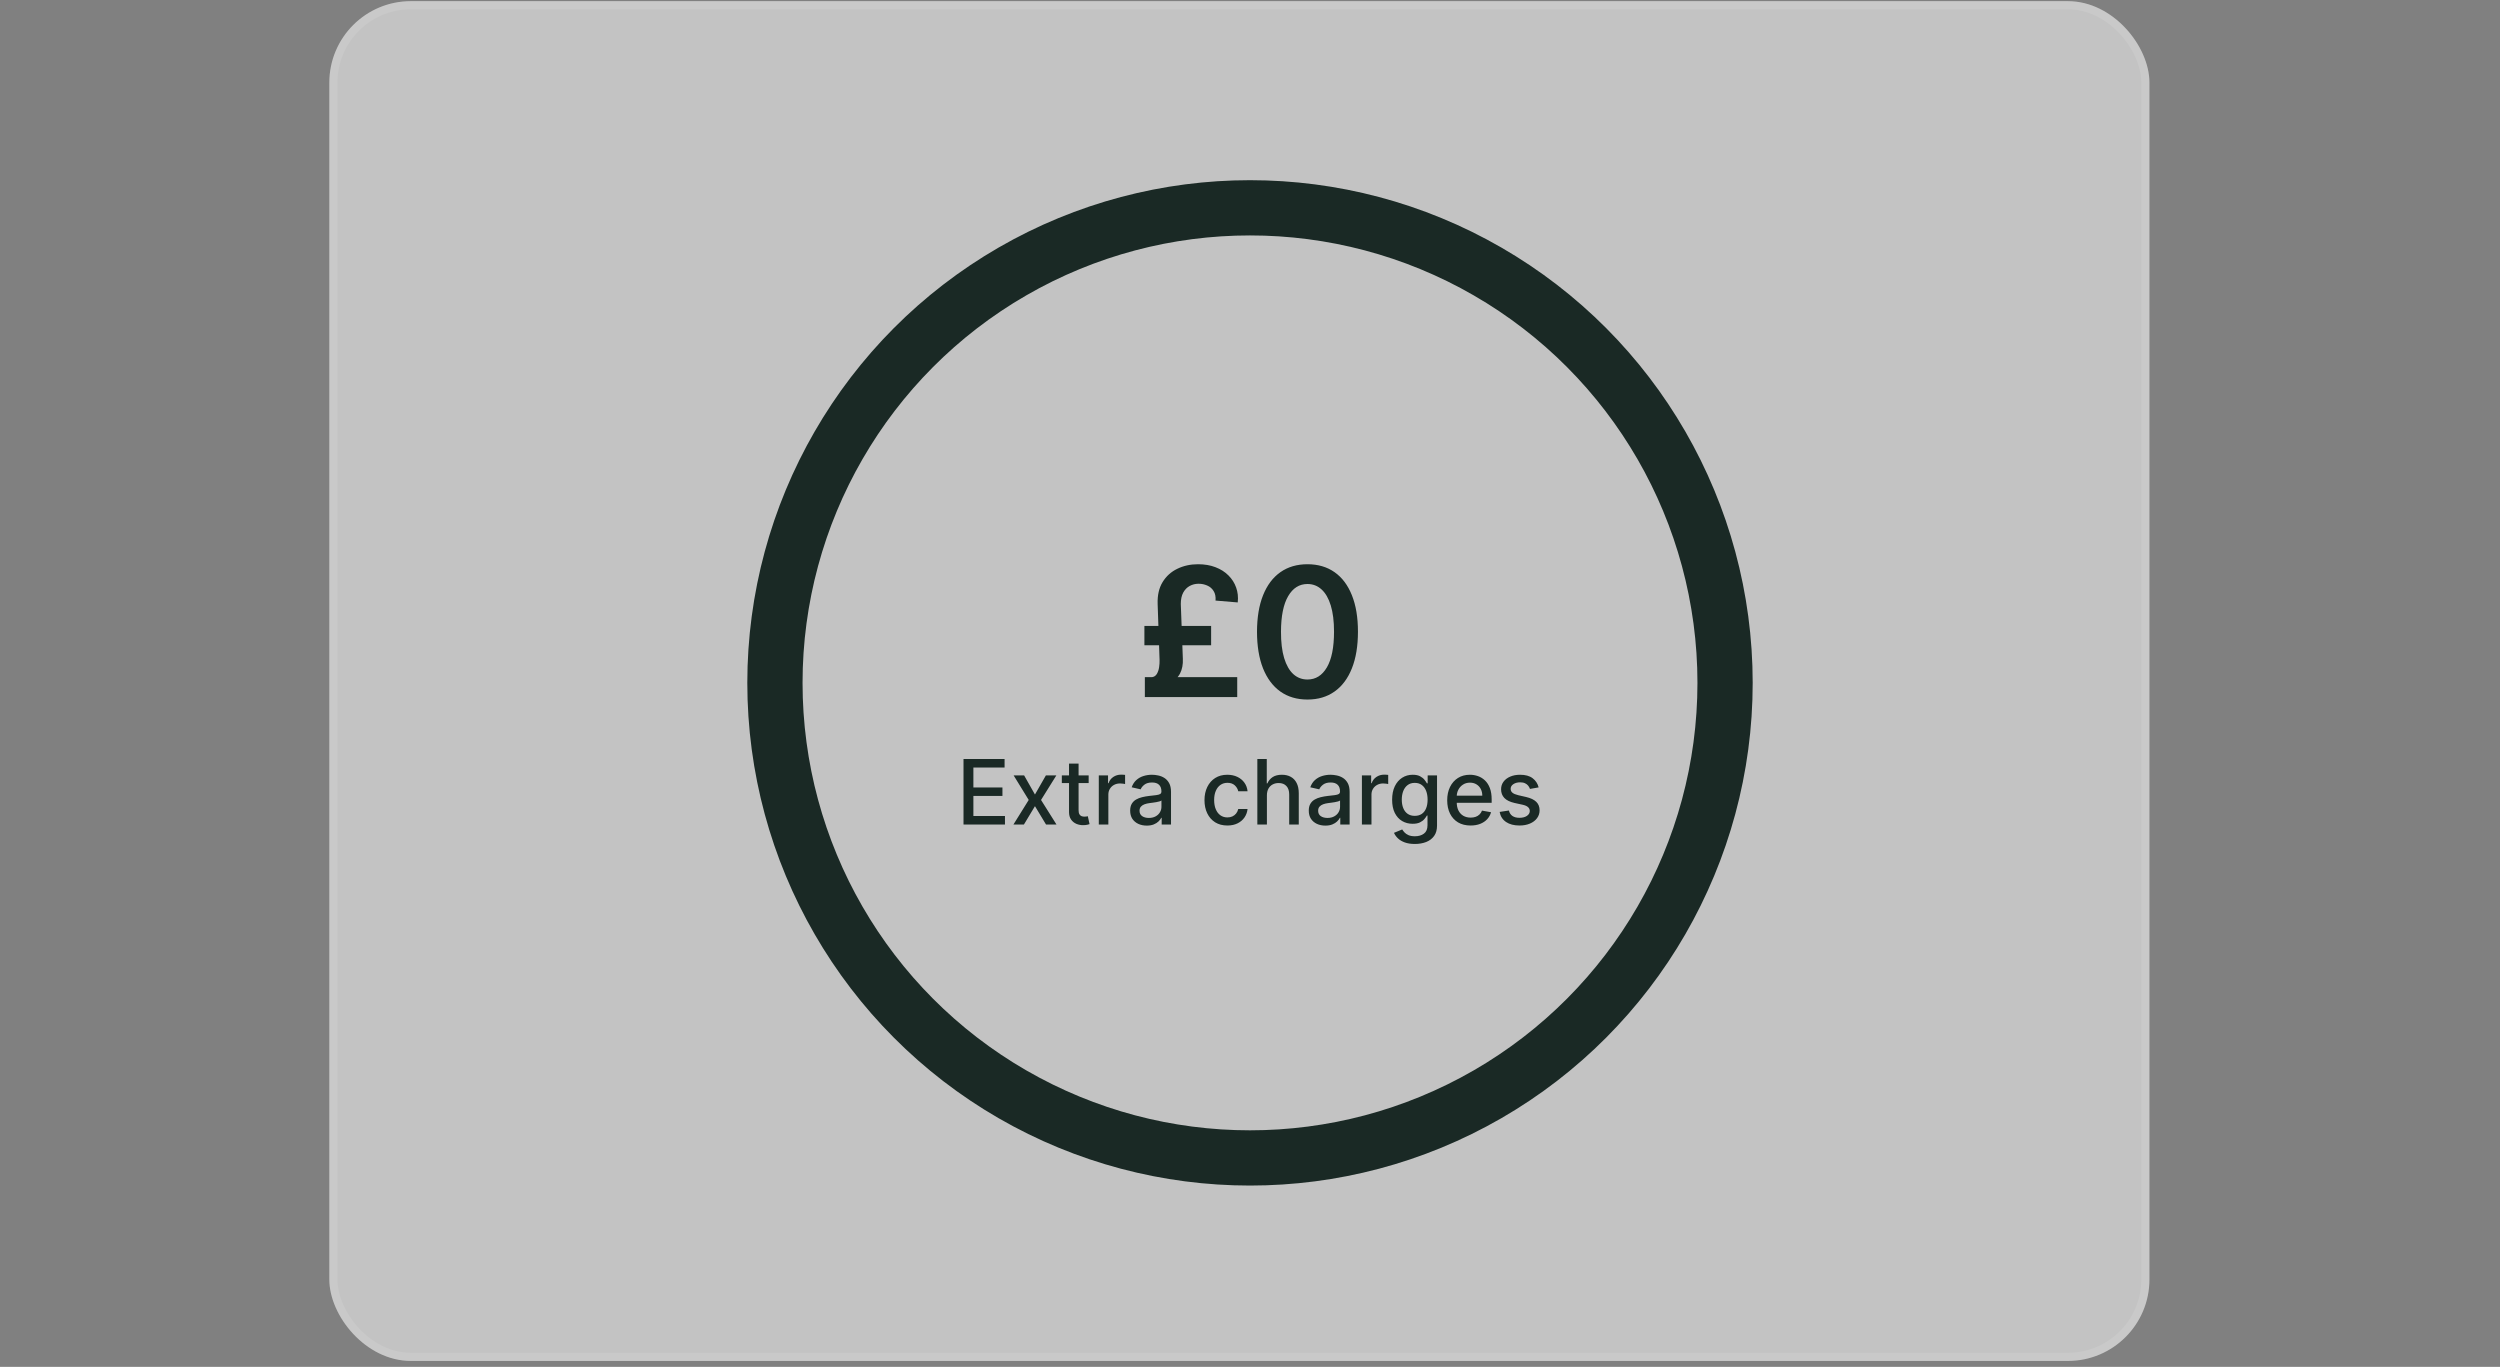 <svg width="353" height="193" viewBox="0 0 353 193" fill="none" xmlns="http://www.w3.org/2000/svg">
<rect x="0" y="0" width="353" height="193" fill="#808080" stroke="none"/>
<rect x="46.5" y="0.163" width="257" height="192" rx="11.506" fill="white" fill-opacity="0.53"/>
<rect x="47.075" y="0.738" width="255.849" height="190.849" rx="10.931" stroke="white" stroke-opacity="0.1" stroke-width="1.151"/>
<path d="M174.696 98.422H161.653V95.613H174.696V98.422ZM171.011 91.115H161.589V88.378H171.011V91.115ZM166.729 85.279L167.018 93.021C167.054 93.822 166.922 94.514 166.621 95.098C166.326 95.676 165.805 96.152 165.058 96.525L162.673 95.613C162.968 95.571 163.194 95.417 163.351 95.152C163.507 94.887 163.613 94.574 163.667 94.213C163.721 93.846 163.742 93.496 163.73 93.165L163.459 85.279C163.417 84.057 163.649 83.03 164.155 82.199C164.666 81.362 165.362 80.733 166.241 80.311C167.12 79.884 168.093 79.67 169.159 79.67C170.074 79.67 170.893 79.808 171.616 80.085C172.344 80.362 172.956 80.748 173.449 81.242C173.949 81.736 174.314 82.308 174.542 82.958C174.777 83.608 174.853 84.31 174.768 85.063L171.634 84.801C171.676 84.253 171.586 83.804 171.363 83.455C171.146 83.1 170.845 82.841 170.46 82.678C170.08 82.509 169.674 82.425 169.24 82.425C168.795 82.425 168.379 82.527 167.994 82.732C167.614 82.937 167.307 83.25 167.072 83.671C166.843 84.093 166.729 84.629 166.729 85.279ZM184.616 98.775C183.128 98.775 181.852 98.398 180.786 97.645C179.726 96.887 178.91 95.794 178.338 94.367C177.772 92.933 177.489 91.208 177.489 89.191C177.495 87.173 177.781 85.457 178.347 84.042C178.919 82.621 179.735 81.537 180.795 80.79C181.861 80.043 183.134 79.67 184.616 79.67C186.097 79.67 187.371 80.043 188.437 80.79C189.503 81.537 190.318 82.621 190.885 84.042C191.457 85.463 191.743 87.179 191.743 89.191C191.743 91.214 191.457 92.942 190.885 94.376C190.318 95.803 189.503 96.893 188.437 97.645C187.377 98.398 186.103 98.775 184.616 98.775ZM184.616 95.947C185.772 95.947 186.684 95.378 187.353 94.24C188.027 93.096 188.364 91.413 188.364 89.191C188.364 87.721 188.211 86.487 187.904 85.487C187.597 84.487 187.163 83.735 186.603 83.229C186.043 82.717 185.381 82.461 184.616 82.461C183.466 82.461 182.556 83.033 181.888 84.177C181.219 85.316 180.882 86.987 180.876 89.191C180.87 90.666 181.018 91.906 181.319 92.912C181.626 93.918 182.059 94.677 182.619 95.189C183.179 95.694 183.845 95.947 184.616 95.947Z" fill="#1A2925"/>
<path d="M136.048 116.422V107.173H141.847V108.374H137.443V111.192H141.544V112.389H137.443V115.221H141.901V116.422H136.048ZM144.605 109.485L146.136 112.186L147.681 109.485H149.158L146.994 112.954L149.176 116.422H147.699L146.136 113.83L144.578 116.422H143.097L145.255 112.954L143.124 109.485H144.605ZM153.719 109.485V110.569H149.93V109.485H153.719ZM150.946 107.823H152.296V114.385C152.296 114.647 152.335 114.844 152.414 114.977C152.492 115.106 152.593 115.195 152.716 115.243C152.843 115.289 152.98 115.311 153.127 115.311C153.236 115.311 153.33 115.304 153.412 115.289C153.493 115.274 153.556 115.262 153.601 115.252L153.845 116.368C153.767 116.398 153.656 116.428 153.511 116.458C153.367 116.491 153.186 116.51 152.969 116.513C152.614 116.519 152.283 116.455 151.975 116.323C151.668 116.19 151.42 115.986 151.23 115.709C151.041 115.432 150.946 115.084 150.946 114.665V107.823ZM155.149 116.422V109.485H156.454V110.587H156.527C156.653 110.214 156.876 109.92 157.195 109.706C157.517 109.49 157.881 109.381 158.288 109.381C158.372 109.381 158.472 109.384 158.586 109.39C158.703 109.396 158.795 109.404 158.862 109.413V110.704C158.807 110.689 158.711 110.673 158.573 110.655C158.434 110.634 158.296 110.623 158.157 110.623C157.838 110.623 157.553 110.691 157.303 110.826C157.056 110.959 156.861 111.144 156.716 111.382C156.572 111.617 156.499 111.885 156.499 112.186V116.422H155.149ZM161.923 116.576C161.484 116.576 161.086 116.495 160.731 116.332C160.376 116.166 160.094 115.927 159.886 115.614C159.682 115.301 159.579 114.917 159.579 114.462C159.579 114.071 159.655 113.749 159.805 113.496C159.956 113.243 160.159 113.042 160.415 112.895C160.671 112.747 160.957 112.636 161.273 112.561C161.589 112.485 161.911 112.428 162.24 112.389C162.655 112.341 162.992 112.302 163.251 112.272C163.51 112.239 163.698 112.186 163.816 112.114C163.933 112.041 163.992 111.924 163.992 111.761V111.73C163.992 111.335 163.88 111.03 163.658 110.813C163.438 110.596 163.11 110.488 162.673 110.488C162.218 110.488 161.86 110.589 161.598 110.79C161.339 110.989 161.16 111.21 161.061 111.454L159.792 111.165C159.942 110.744 160.162 110.403 160.451 110.144C160.743 109.882 161.079 109.693 161.458 109.575C161.838 109.455 162.236 109.395 162.655 109.395C162.932 109.395 163.226 109.428 163.536 109.494C163.849 109.557 164.141 109.675 164.412 109.846C164.686 110.018 164.91 110.263 165.085 110.582C165.259 110.899 165.347 111.31 165.347 111.815V116.422H164.028V115.474H163.974C163.886 115.648 163.756 115.82 163.581 115.989C163.406 116.157 163.182 116.297 162.908 116.409C162.634 116.52 162.306 116.576 161.923 116.576ZM162.217 115.492C162.59 115.492 162.909 115.418 163.174 115.271C163.442 115.123 163.646 114.93 163.784 114.692C163.926 114.452 163.996 114.194 163.996 113.92V113.026C163.948 113.074 163.855 113.119 163.716 113.161C163.581 113.201 163.426 113.235 163.251 113.265C163.077 113.292 162.906 113.318 162.741 113.342C162.575 113.363 162.437 113.381 162.325 113.396C162.063 113.429 161.824 113.485 161.607 113.563C161.393 113.642 161.222 113.755 161.092 113.902C160.966 114.047 160.903 114.239 160.903 114.48C160.903 114.814 161.026 115.067 161.273 115.239C161.52 115.408 161.835 115.492 162.217 115.492ZM173.306 116.562C172.635 116.562 172.057 116.41 171.572 116.106C171.09 115.799 170.72 115.376 170.461 114.837C170.202 114.298 170.073 113.681 170.073 112.985C170.073 112.281 170.205 111.659 170.47 111.12C170.735 110.578 171.108 110.155 171.59 109.851C172.072 109.547 172.639 109.395 173.293 109.395C173.82 109.395 174.289 109.493 174.702 109.688C175.114 109.881 175.447 110.152 175.7 110.501C175.956 110.85 176.108 111.258 176.156 111.725H174.842C174.77 111.4 174.604 111.12 174.345 110.885C174.089 110.65 173.746 110.533 173.315 110.533C172.939 110.533 172.609 110.632 172.326 110.831C172.046 111.027 171.828 111.307 171.671 111.671C171.515 112.032 171.437 112.46 171.437 112.954C171.437 113.459 171.513 113.896 171.667 114.263C171.82 114.631 172.037 114.915 172.317 115.117C172.6 115.319 172.933 115.42 173.315 115.42C173.571 115.42 173.803 115.373 174.011 115.28C174.222 115.183 174.398 115.046 174.539 114.869C174.684 114.691 174.785 114.477 174.842 114.227H176.156C176.108 114.676 175.962 115.076 175.718 115.429C175.474 115.781 175.148 116.058 174.738 116.26C174.332 116.461 173.854 116.562 173.306 116.562ZM178.887 112.303V116.422H177.537V107.173H178.869V110.614H178.955C179.117 110.241 179.366 109.944 179.7 109.724C180.034 109.505 180.471 109.395 181.01 109.395C181.486 109.395 181.901 109.493 182.256 109.688C182.615 109.884 182.892 110.176 183.087 110.564C183.286 110.95 183.386 111.432 183.386 112.01V116.422H182.035V112.172C182.035 111.663 181.904 111.269 181.642 110.989C181.38 110.706 181.016 110.564 180.549 110.564C180.23 110.564 179.944 110.632 179.691 110.768C179.441 110.903 179.244 111.102 179.099 111.364C178.958 111.623 178.887 111.936 178.887 112.303ZM187.143 116.576C186.703 116.576 186.306 116.495 185.95 116.332C185.595 116.166 185.314 115.927 185.106 115.614C184.901 115.301 184.799 114.917 184.799 114.462C184.799 114.071 184.874 113.749 185.025 113.496C185.175 113.243 185.378 113.042 185.634 112.895C185.89 112.747 186.176 112.636 186.492 112.561C186.809 112.485 187.131 112.428 187.459 112.389C187.874 112.341 188.212 112.302 188.471 112.272C188.73 112.239 188.918 112.186 189.035 112.114C189.153 112.041 189.211 111.924 189.211 111.761V111.73C189.211 111.335 189.1 111.03 188.877 110.813C188.657 110.596 188.329 110.488 187.893 110.488C187.438 110.488 187.08 110.589 186.818 110.79C186.559 110.989 186.38 111.21 186.28 111.454L185.011 111.165C185.162 110.744 185.381 110.403 185.67 110.144C185.963 109.882 186.298 109.693 186.678 109.575C187.057 109.455 187.456 109.395 187.874 109.395C188.152 109.395 188.445 109.428 188.755 109.494C189.068 109.557 189.36 109.675 189.631 109.846C189.905 110.018 190.13 110.263 190.304 110.582C190.479 110.899 190.566 111.31 190.566 111.815V116.422H189.247V115.474H189.193C189.106 115.648 188.975 115.82 188.8 115.989C188.626 116.157 188.401 116.297 188.127 116.409C187.853 116.52 187.525 116.576 187.143 116.576ZM187.436 115.492C187.81 115.492 188.129 115.418 188.394 115.271C188.662 115.123 188.865 114.93 189.004 114.692C189.145 114.452 189.216 114.194 189.216 113.92V113.026C189.168 113.074 189.074 113.119 188.936 113.161C188.8 113.201 188.645 113.235 188.471 113.265C188.296 113.292 188.126 113.318 187.96 113.342C187.795 113.363 187.656 113.381 187.545 113.396C187.283 113.429 187.043 113.485 186.827 113.563C186.613 113.642 186.441 113.755 186.312 113.902C186.185 114.047 186.122 114.239 186.122 114.48C186.122 114.814 186.246 115.067 186.492 115.239C186.739 115.408 187.054 115.492 187.436 115.492ZM192.301 116.422V109.485H193.607V110.587H193.679C193.805 110.214 194.028 109.92 194.347 109.706C194.669 109.49 195.034 109.381 195.44 109.381C195.525 109.381 195.624 109.384 195.738 109.39C195.856 109.396 195.948 109.404 196.014 109.413V110.704C195.96 110.689 195.863 110.673 195.725 110.655C195.586 110.634 195.448 110.623 195.309 110.623C194.99 110.623 194.706 110.691 194.456 110.826C194.209 110.959 194.013 111.144 193.869 111.382C193.724 111.617 193.652 111.885 193.652 112.186V116.422H192.301ZM199.779 119.168C199.228 119.168 198.754 119.096 198.356 118.951C197.962 118.807 197.64 118.616 197.39 118.378C197.14 118.14 196.953 117.88 196.83 117.597L197.991 117.118C198.072 117.25 198.18 117.39 198.316 117.538C198.454 117.688 198.641 117.816 198.876 117.922C199.114 118.027 199.419 118.08 199.793 118.08C200.305 118.08 200.728 117.955 201.062 117.705C201.396 117.458 201.563 117.064 201.563 116.522V115.158H201.477C201.396 115.305 201.279 115.469 201.125 115.65C200.974 115.831 200.767 115.987 200.502 116.12C200.237 116.252 199.892 116.318 199.467 116.318C198.919 116.318 198.426 116.19 197.986 115.934C197.549 115.676 197.203 115.295 196.947 114.792C196.694 114.286 196.568 113.664 196.568 112.927C196.568 112.189 196.693 111.557 196.943 111.03C197.196 110.503 197.542 110.099 197.982 109.819C198.421 109.536 198.919 109.395 199.477 109.395C199.907 109.395 200.255 109.467 200.52 109.611C200.785 109.753 200.991 109.919 201.139 110.108C201.289 110.298 201.405 110.465 201.486 110.61H201.586V109.485H202.909V116.576C202.909 117.172 202.77 117.661 202.493 118.044C202.216 118.426 201.842 118.709 201.369 118.893C200.899 119.076 200.369 119.168 199.779 119.168ZM199.766 115.198C200.154 115.198 200.482 115.108 200.75 114.927C201.021 114.744 201.226 114.482 201.364 114.141C201.506 113.798 201.577 113.387 201.577 112.908C201.577 112.442 201.507 112.031 201.369 111.675C201.23 111.32 201.027 111.043 200.759 110.844C200.491 110.643 200.16 110.542 199.766 110.542C199.359 110.542 199.02 110.647 198.749 110.858C198.478 111.066 198.274 111.349 198.135 111.707C198 112.065 197.932 112.466 197.932 112.908C197.932 113.363 198.001 113.762 198.14 114.105C198.278 114.449 198.483 114.717 198.754 114.909C199.028 115.102 199.365 115.198 199.766 115.198ZM207.646 116.562C206.963 116.562 206.374 116.416 205.88 116.124C205.39 115.829 205.01 115.415 204.742 114.882C204.477 114.346 204.345 113.718 204.345 112.999C204.345 112.288 204.477 111.662 204.742 111.12C205.01 110.578 205.384 110.155 205.862 109.851C206.344 109.547 206.907 109.395 207.552 109.395C207.943 109.395 208.322 109.459 208.69 109.589C209.057 109.718 209.387 109.922 209.679 110.199C209.971 110.476 210.201 110.835 210.37 111.278C210.538 111.718 210.623 112.252 210.623 112.881V113.36H205.108V112.348H209.299C209.299 111.993 209.227 111.678 209.083 111.404C208.938 111.127 208.735 110.909 208.473 110.75C208.214 110.59 207.91 110.51 207.561 110.51C207.181 110.51 206.85 110.604 206.567 110.79C206.287 110.974 206.07 111.215 205.917 111.513C205.766 111.808 205.691 112.129 205.691 112.475V113.265C205.691 113.729 205.772 114.123 205.935 114.449C206.1 114.774 206.331 115.022 206.626 115.194C206.921 115.362 207.265 115.447 207.66 115.447C207.916 115.447 208.149 115.411 208.36 115.338C208.571 115.263 208.753 115.152 208.906 115.004C209.06 114.857 209.177 114.674 209.259 114.458L210.537 114.688C210.435 115.064 210.251 115.394 209.986 115.677C209.724 115.957 209.394 116.175 208.997 116.332C208.602 116.485 208.152 116.562 207.646 116.562ZM217.256 111.179L216.032 111.395C215.981 111.239 215.899 111.09 215.788 110.948C215.68 110.807 215.532 110.691 215.345 110.601C215.159 110.51 214.925 110.465 214.645 110.465C214.263 110.465 213.944 110.551 213.688 110.722C213.432 110.891 213.304 111.109 213.304 111.377C213.304 111.609 213.39 111.796 213.561 111.937C213.733 112.079 214.01 112.195 214.392 112.285L215.494 112.538C216.133 112.686 216.609 112.913 216.922 113.22C217.235 113.527 217.391 113.926 217.391 114.417C217.391 114.832 217.271 115.203 217.03 115.528C216.792 115.85 216.459 116.103 216.032 116.287C215.607 116.47 215.115 116.562 214.555 116.562C213.778 116.562 213.144 116.397 212.654 116.065C212.163 115.731 211.862 115.257 211.75 114.643L213.056 114.444C213.137 114.784 213.304 115.042 213.557 115.216C213.81 115.388 214.14 115.474 214.546 115.474C214.989 115.474 215.342 115.382 215.607 115.198C215.872 115.012 216.005 114.784 216.005 114.516C216.005 114.3 215.924 114.117 215.761 113.97C215.601 113.822 215.356 113.711 215.025 113.636L213.85 113.378C213.203 113.231 212.724 112.996 212.414 112.674C212.107 112.351 211.954 111.943 211.954 111.45C211.954 111.04 212.068 110.682 212.297 110.375C212.526 110.068 212.842 109.828 213.245 109.657C213.649 109.482 214.111 109.395 214.632 109.395C215.382 109.395 215.972 109.557 216.402 109.882C216.833 110.205 217.117 110.637 217.256 111.179Z" fill="#1A2925"/>
<circle cx="176.5" cy="96.422" r="67.08" stroke="#1A2925" stroke-width="7.8"/>
</svg>
